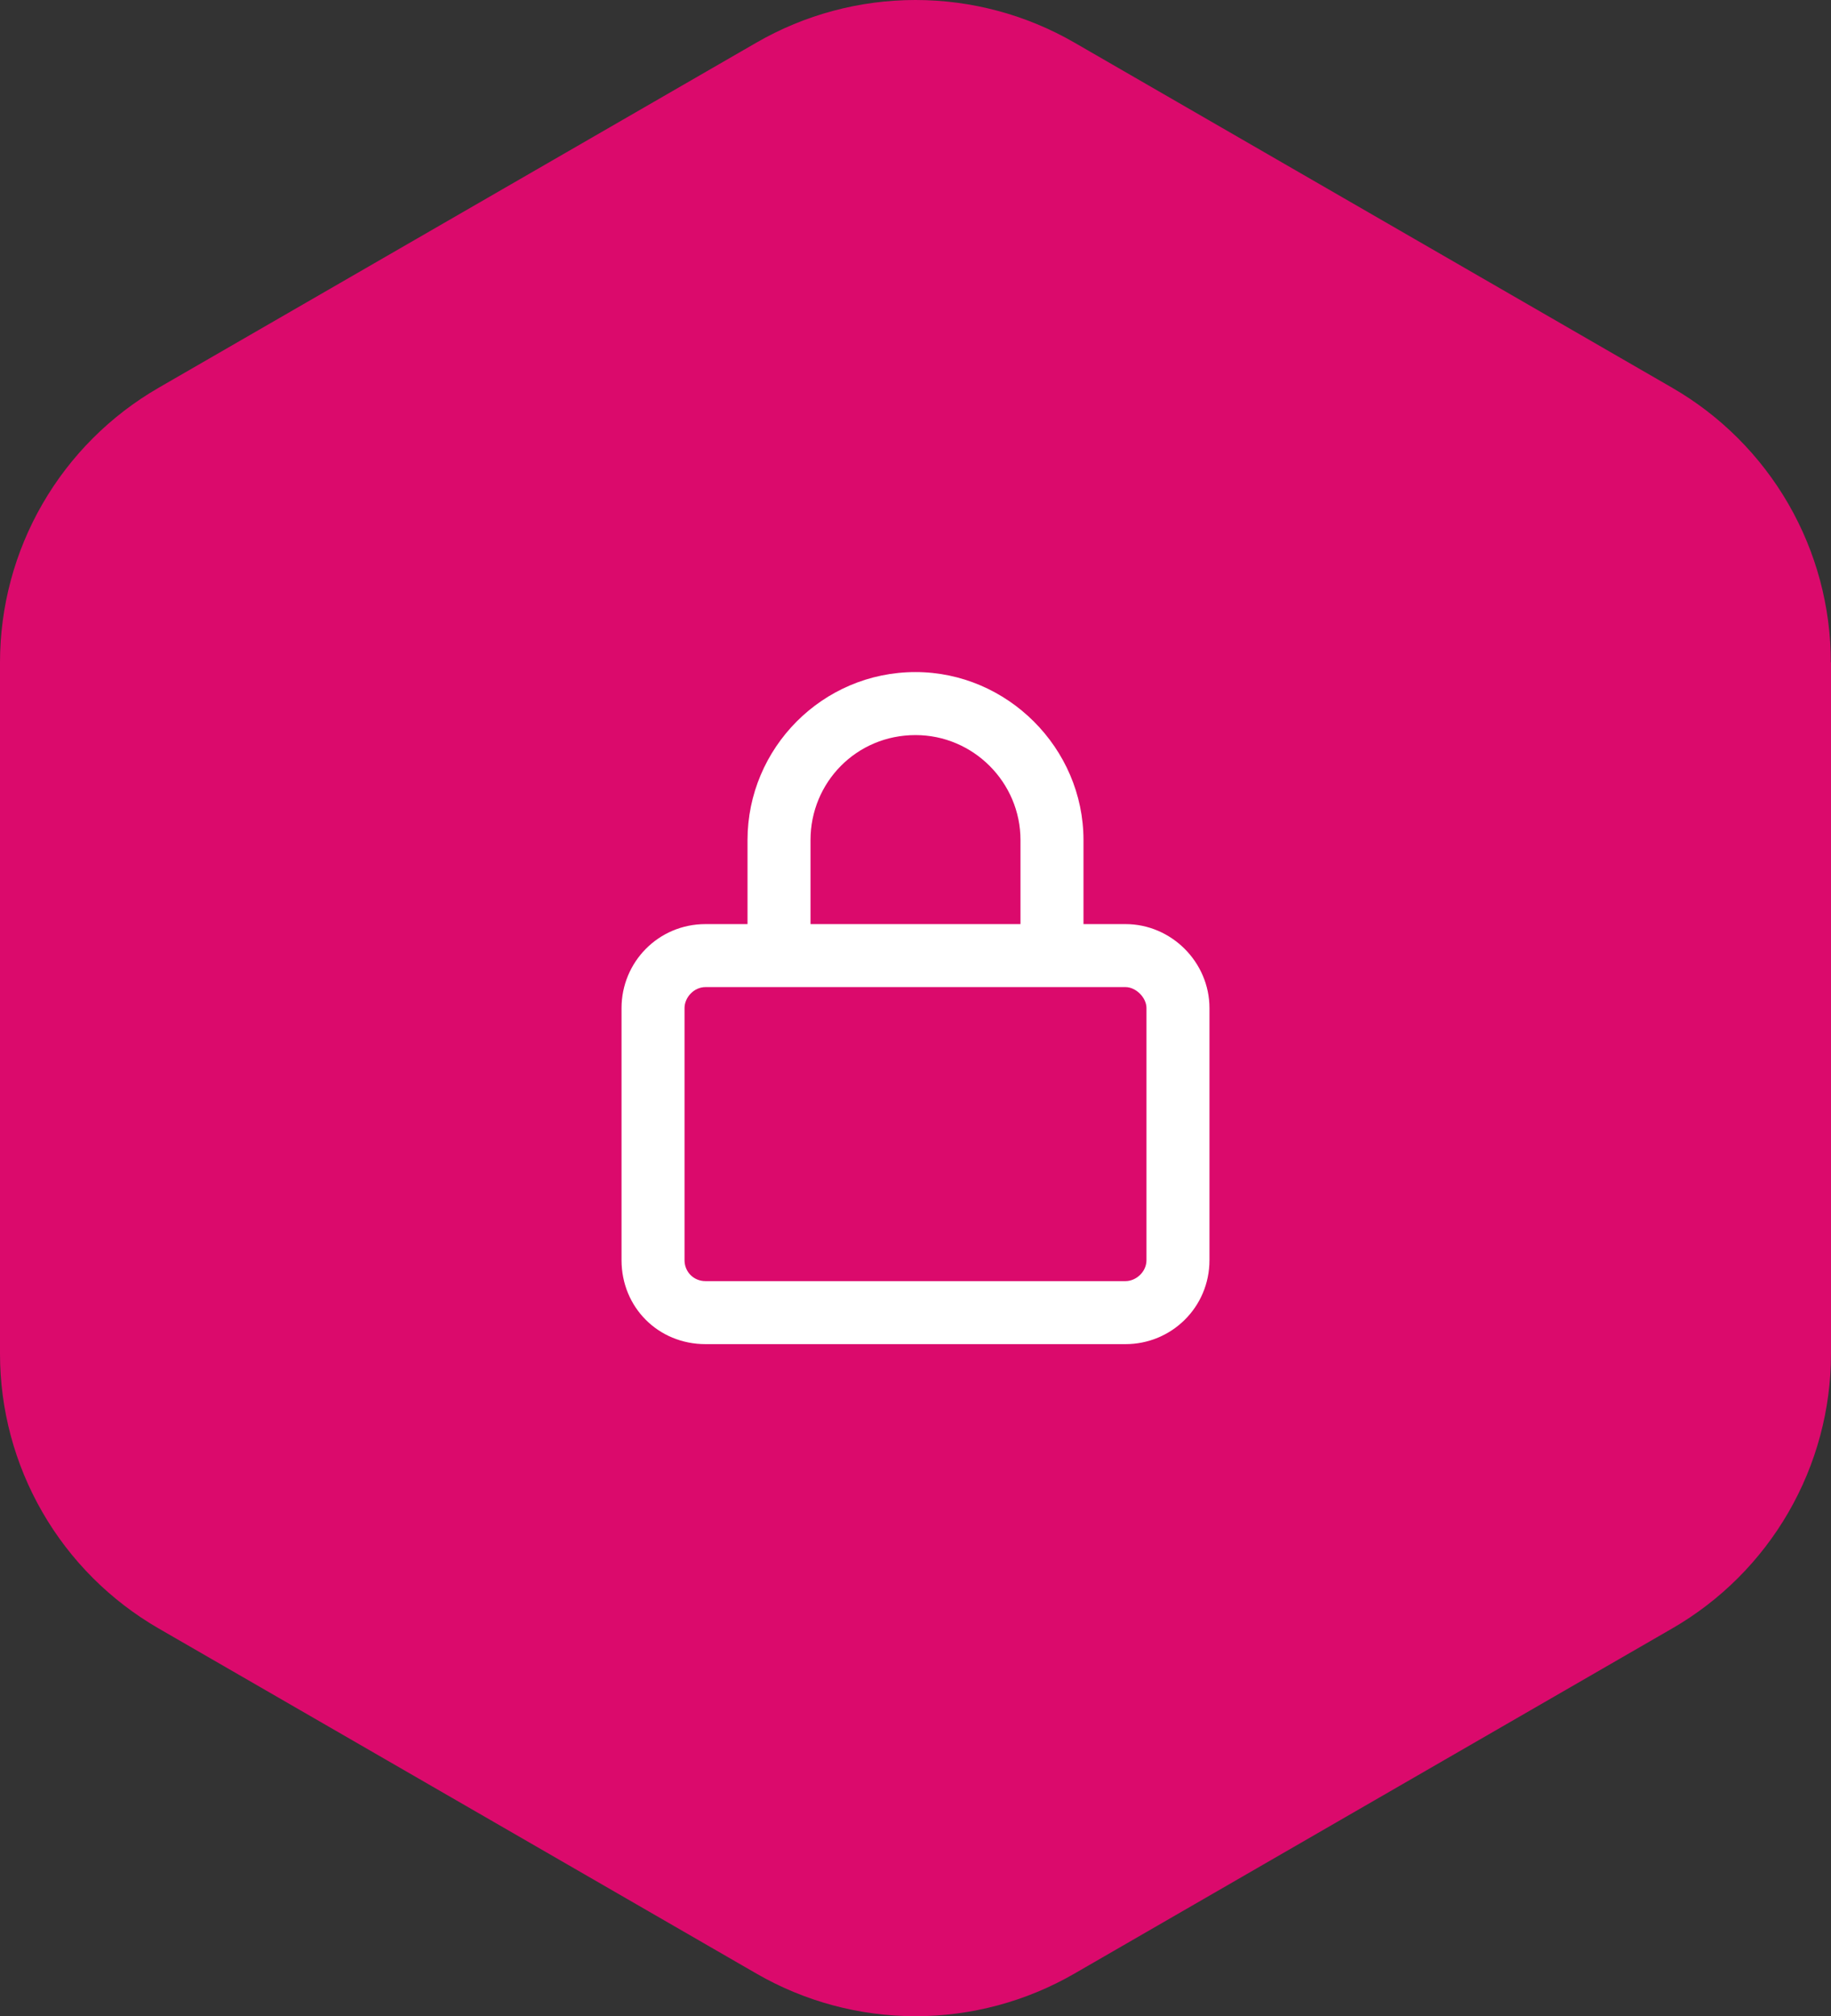 <svg xmlns="http://www.w3.org/2000/svg" width="109" height="120" viewBox="0 0 109 120" fill="none"><rect x="0" y="0" width="109" height="120" fill="#333333" stroke="none"/><path d="M108.99 39.426C108.991 36.115 108.119 32.861 106.462 29.992C104.806 27.124 102.423 24.741 99.552 23.082L63.959 2.535C61.083 0.874 57.819 0 54.497 0C51.174 0 47.91 0.874 45.034 2.535L9.438 23.082C6.567 24.741 4.185 27.124 2.528 29.993C0.871 32.861 -0 36.115 -3.5686e-06 39.426V80.573C-0 83.885 0.871 87.138 2.528 90.007C4.185 92.876 6.567 95.259 9.438 96.918L45.034 117.465C47.91 119.126 51.174 120 54.497 120C57.819 120 61.083 119.126 63.959 117.465L99.552 96.918C102.424 95.26 104.809 92.877 106.467 90.009C108.125 87.14 108.999 83.886 109 80.573V39.426H108.99Z" fill="#DB0A6C"></path><path d="M48.25 50V55H60.75V50C60.75 46.562 57.938 43.75 54.5 43.75C50.984 43.75 48.25 46.562 48.25 50ZM44.5 55V50C44.5 44.531 48.953 40 54.5 40C59.969 40 64.5 44.531 64.5 50V55H67C69.734 55 72 57.266 72 60V75C72 77.812 69.734 80 67 80H42C39.188 80 37 77.812 37 75V60C37 57.266 39.188 55 42 55H44.5ZM40.75 60V75C40.75 75.703 41.297 76.25 42 76.25H67C67.625 76.25 68.25 75.703 68.25 75V60C68.25 59.375 67.625 58.75 67 58.75H42C41.297 58.75 40.75 59.375 40.75 60Z" fill="white"></path></svg>